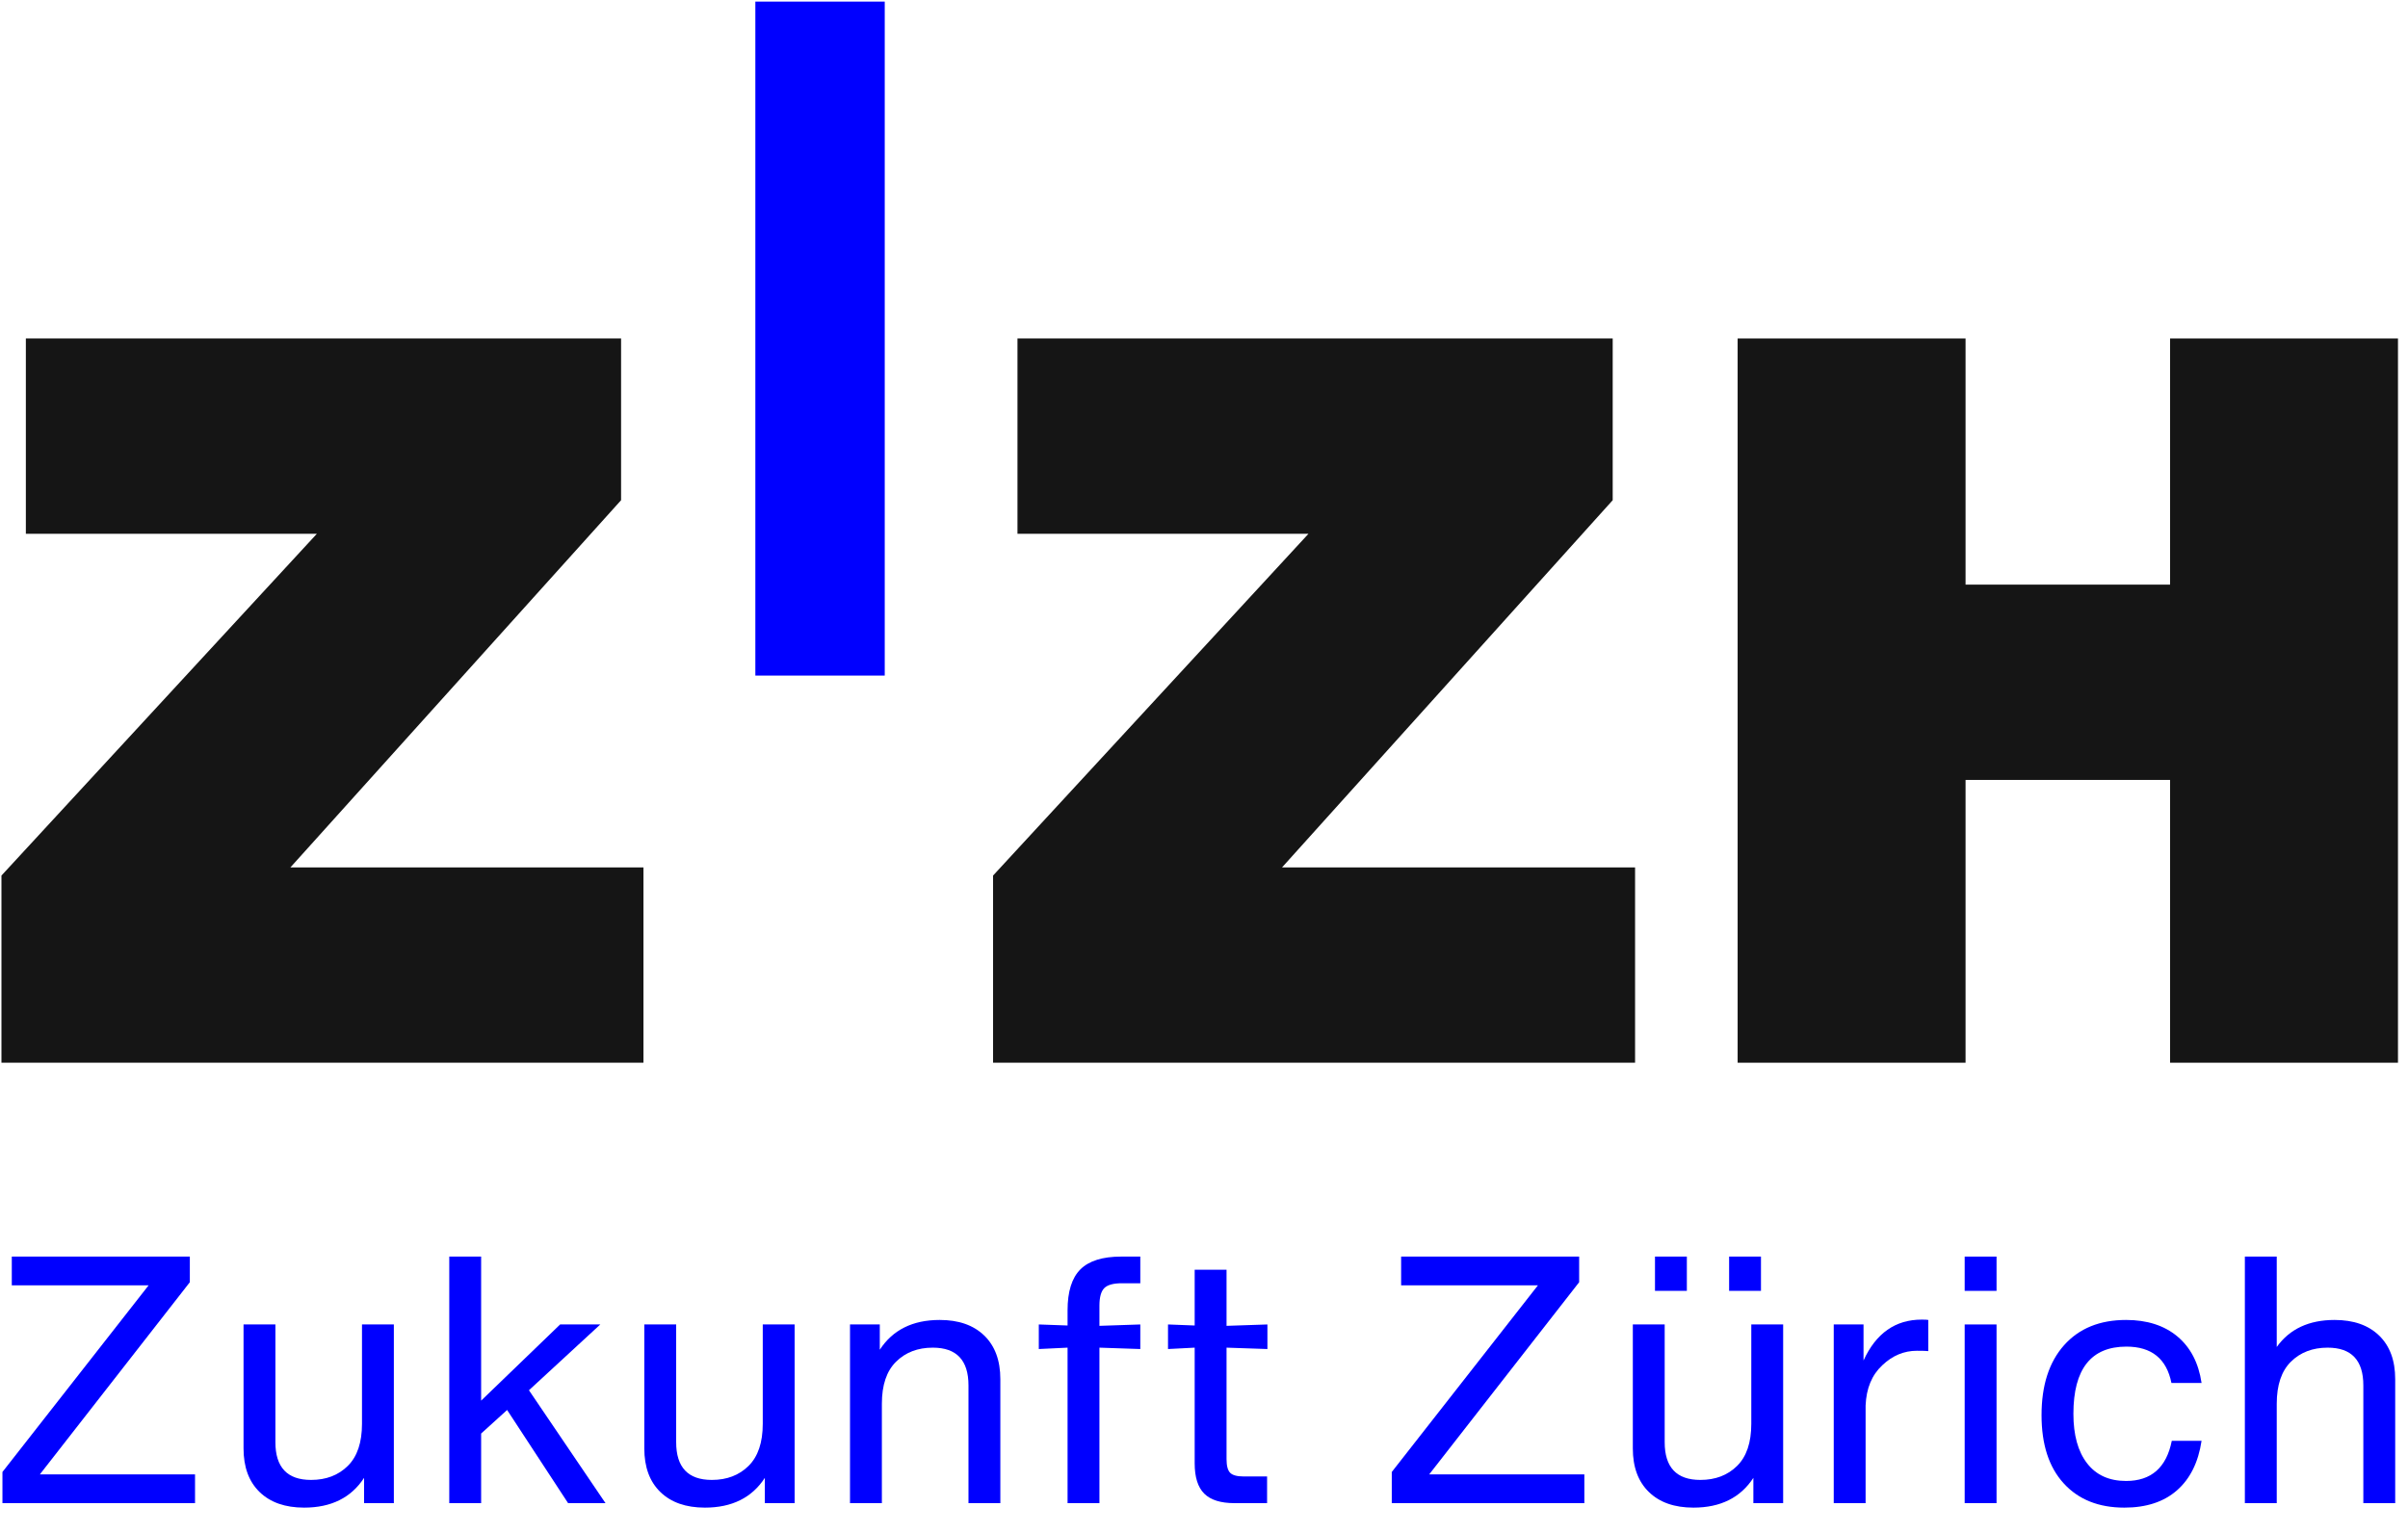 <?xml version="1.0" encoding="UTF-8"?>
<svg xmlns="http://www.w3.org/2000/svg" width="146" height="93" viewBox="0 0 146 93" fill="none">
  <path d="M11.51 77.763L2.416 89.419H11.825V91.162H0.148V89.272L9.011 77.952H0.715V76.209H11.51V77.763Z" fill="#0000FF"></path>
  <path d="M21.948 86.352V80.325H23.88V91.162H22.074V89.629C21.29 90.833 20.079 91.434 18.441 91.434C17.293 91.434 16.393 91.12 15.742 90.49C15.091 89.859 14.766 88.977 14.766 87.844V80.325H16.698V87.466C16.698 88.991 17.419 89.754 18.861 89.754C19.771 89.754 20.513 89.471 21.087 88.904C21.661 88.337 21.948 87.486 21.948 86.352Z" fill="#0000FF"></path>
  <path d="M36.712 91.162H34.444L30.747 85.512L29.172 86.941V91.162H27.24V76.209H29.172V84.945L33.961 80.325H36.397L32.071 84.315L36.712 91.162Z" fill="#0000FF"></path>
  <path d="M46.247 86.352V80.325H48.179V91.162H46.373V89.629C45.589 90.833 44.378 91.434 42.74 91.434C41.591 91.434 40.692 91.12 40.041 90.49C39.39 89.859 39.065 88.977 39.065 87.844V80.325H40.997V87.466C40.997 88.991 41.718 89.754 43.16 89.754C44.069 89.754 44.812 89.471 45.386 88.904C45.959 88.337 46.247 87.486 46.247 86.352Z" fill="#0000FF"></path>
  <path d="M56.977 80.052C58.125 80.052 59.024 80.367 59.675 80.997C60.326 81.627 60.652 82.509 60.652 83.643V91.162H58.72V84.021C58.72 82.495 57.999 81.732 56.557 81.732C55.646 81.732 54.905 82.016 54.331 82.583C53.756 83.149 53.469 84 53.469 85.134V91.162H51.537V80.325H53.343V81.858C54.127 80.654 55.339 80.052 56.977 80.052Z" fill="#0000FF"></path>
  <path d="M69.138 77.826H68.025C67.507 77.826 67.15 77.924 66.954 78.12C66.758 78.316 66.66 78.673 66.66 79.191V80.409L69.138 80.325V81.816L66.66 81.732V91.162H64.728V81.732L62.984 81.816V80.325L64.728 80.388V79.464C64.728 78.33 64.987 77.504 65.504 76.986C66.023 76.468 66.849 76.209 67.983 76.209H69.138V77.826Z" fill="#0000FF"></path>
  <path d="M76.845 81.816L74.367 81.732V88.494C74.367 88.9 74.441 89.177 74.588 89.324C74.735 89.471 75.011 89.544 75.417 89.544H76.825V91.162H74.85C74.01 91.162 73.398 90.969 73.013 90.584C72.628 90.199 72.435 89.587 72.435 88.746V81.732L70.818 81.816V80.325L72.435 80.388V77.007H74.367V80.409L76.845 80.325V81.816Z" fill="#0000FF"></path>
  <path d="M95.746 77.763L86.653 89.419H96.061V91.162H84.385V89.272L93.247 77.952H84.952V76.209H95.746V77.763Z" fill="#0000FF"></path>
  <path d="M100.344 76.209H102.276V78.288H100.344V76.209ZM104.839 76.209H106.77V78.288H104.839V76.209ZM106.183 86.352V80.325H108.115V91.162H106.309V89.629C105.524 90.832 104.314 91.434 102.675 91.434C101.527 91.434 100.628 91.12 99.977 90.489C99.326 89.859 99 88.977 99 87.844V80.325H100.932V87.466C100.932 88.991 101.653 89.754 103.095 89.754C104.005 89.754 104.748 89.471 105.322 88.904C105.896 88.337 106.183 87.486 106.183 86.352Z" fill="#0000FF"></path>
  <path d="M116.516 80.031C116.726 80.031 116.859 80.038 116.915 80.052V81.942C116.817 81.928 116.586 81.921 116.222 81.921C115.438 81.921 114.738 82.215 114.122 82.803C113.492 83.391 113.156 84.203 113.114 85.239V91.162H111.182V80.325H112.988V82.509C113.744 80.857 114.92 80.031 116.516 80.031Z" fill="#0000FF"></path>
  <path d="M121.053 78.288H119.121V76.209H121.053V78.288ZM121.053 91.162H119.121V80.325H121.053V91.162Z" fill="#0000FF"></path>
  <path d="M128.801 91.434C127.246 91.434 126.022 90.945 125.126 89.964C124.229 88.984 123.781 87.605 123.781 85.827C123.781 84.021 124.237 82.607 125.146 81.585C126.057 80.563 127.31 80.052 128.906 80.052C130.18 80.052 131.216 80.385 132.014 81.049C132.812 81.715 133.302 82.656 133.484 83.874H131.657C131.363 82.404 130.453 81.669 128.927 81.669C126.785 81.669 125.713 83.027 125.713 85.743C125.713 87.031 125.99 88.032 126.543 88.746C127.096 89.461 127.884 89.817 128.906 89.817C130.432 89.817 131.356 89.005 131.678 87.381H133.484C133.288 88.684 132.791 89.685 131.993 90.385C131.195 91.085 130.131 91.434 128.801 91.434Z" fill="#0000FF"></path>
  <path d="M141.549 80.052C142.697 80.052 143.597 80.367 144.247 80.997C144.899 81.627 145.224 82.509 145.224 83.643V91.162H143.292V84.021C143.292 82.495 142.571 81.732 141.129 81.732C140.219 81.732 139.477 82.016 138.902 82.583C138.329 83.149 138.042 84 138.042 85.134V91.162H136.109V76.209H138.042V81.69C138.825 80.598 139.995 80.052 141.549 80.052Z" fill="#0000FF"></path>
  <path d="M37.657 30.336L17.608 52.606H39.014V64.451H0.088V53.1L19.212 32.372H1.568V20.527H37.657V30.336Z" fill="#151515"></path>
  <path d="M97.78 30.336L77.731 52.606H99.137V64.451H60.211V53.1L79.335 32.372H61.691V20.527H97.78V30.336Z" fill="#151515"></path>
  <path d="M131.574 35.456V20.527H145.392V64.451H131.574V47.301H119.174V64.451H105.355V20.527H119.174V35.456H131.574Z" fill="#151515"></path>
  <path d="M45.798 40.972H53.643L53.643 0.097H45.798L45.798 40.972Z" fill="#0000FF"></path>
</svg>
